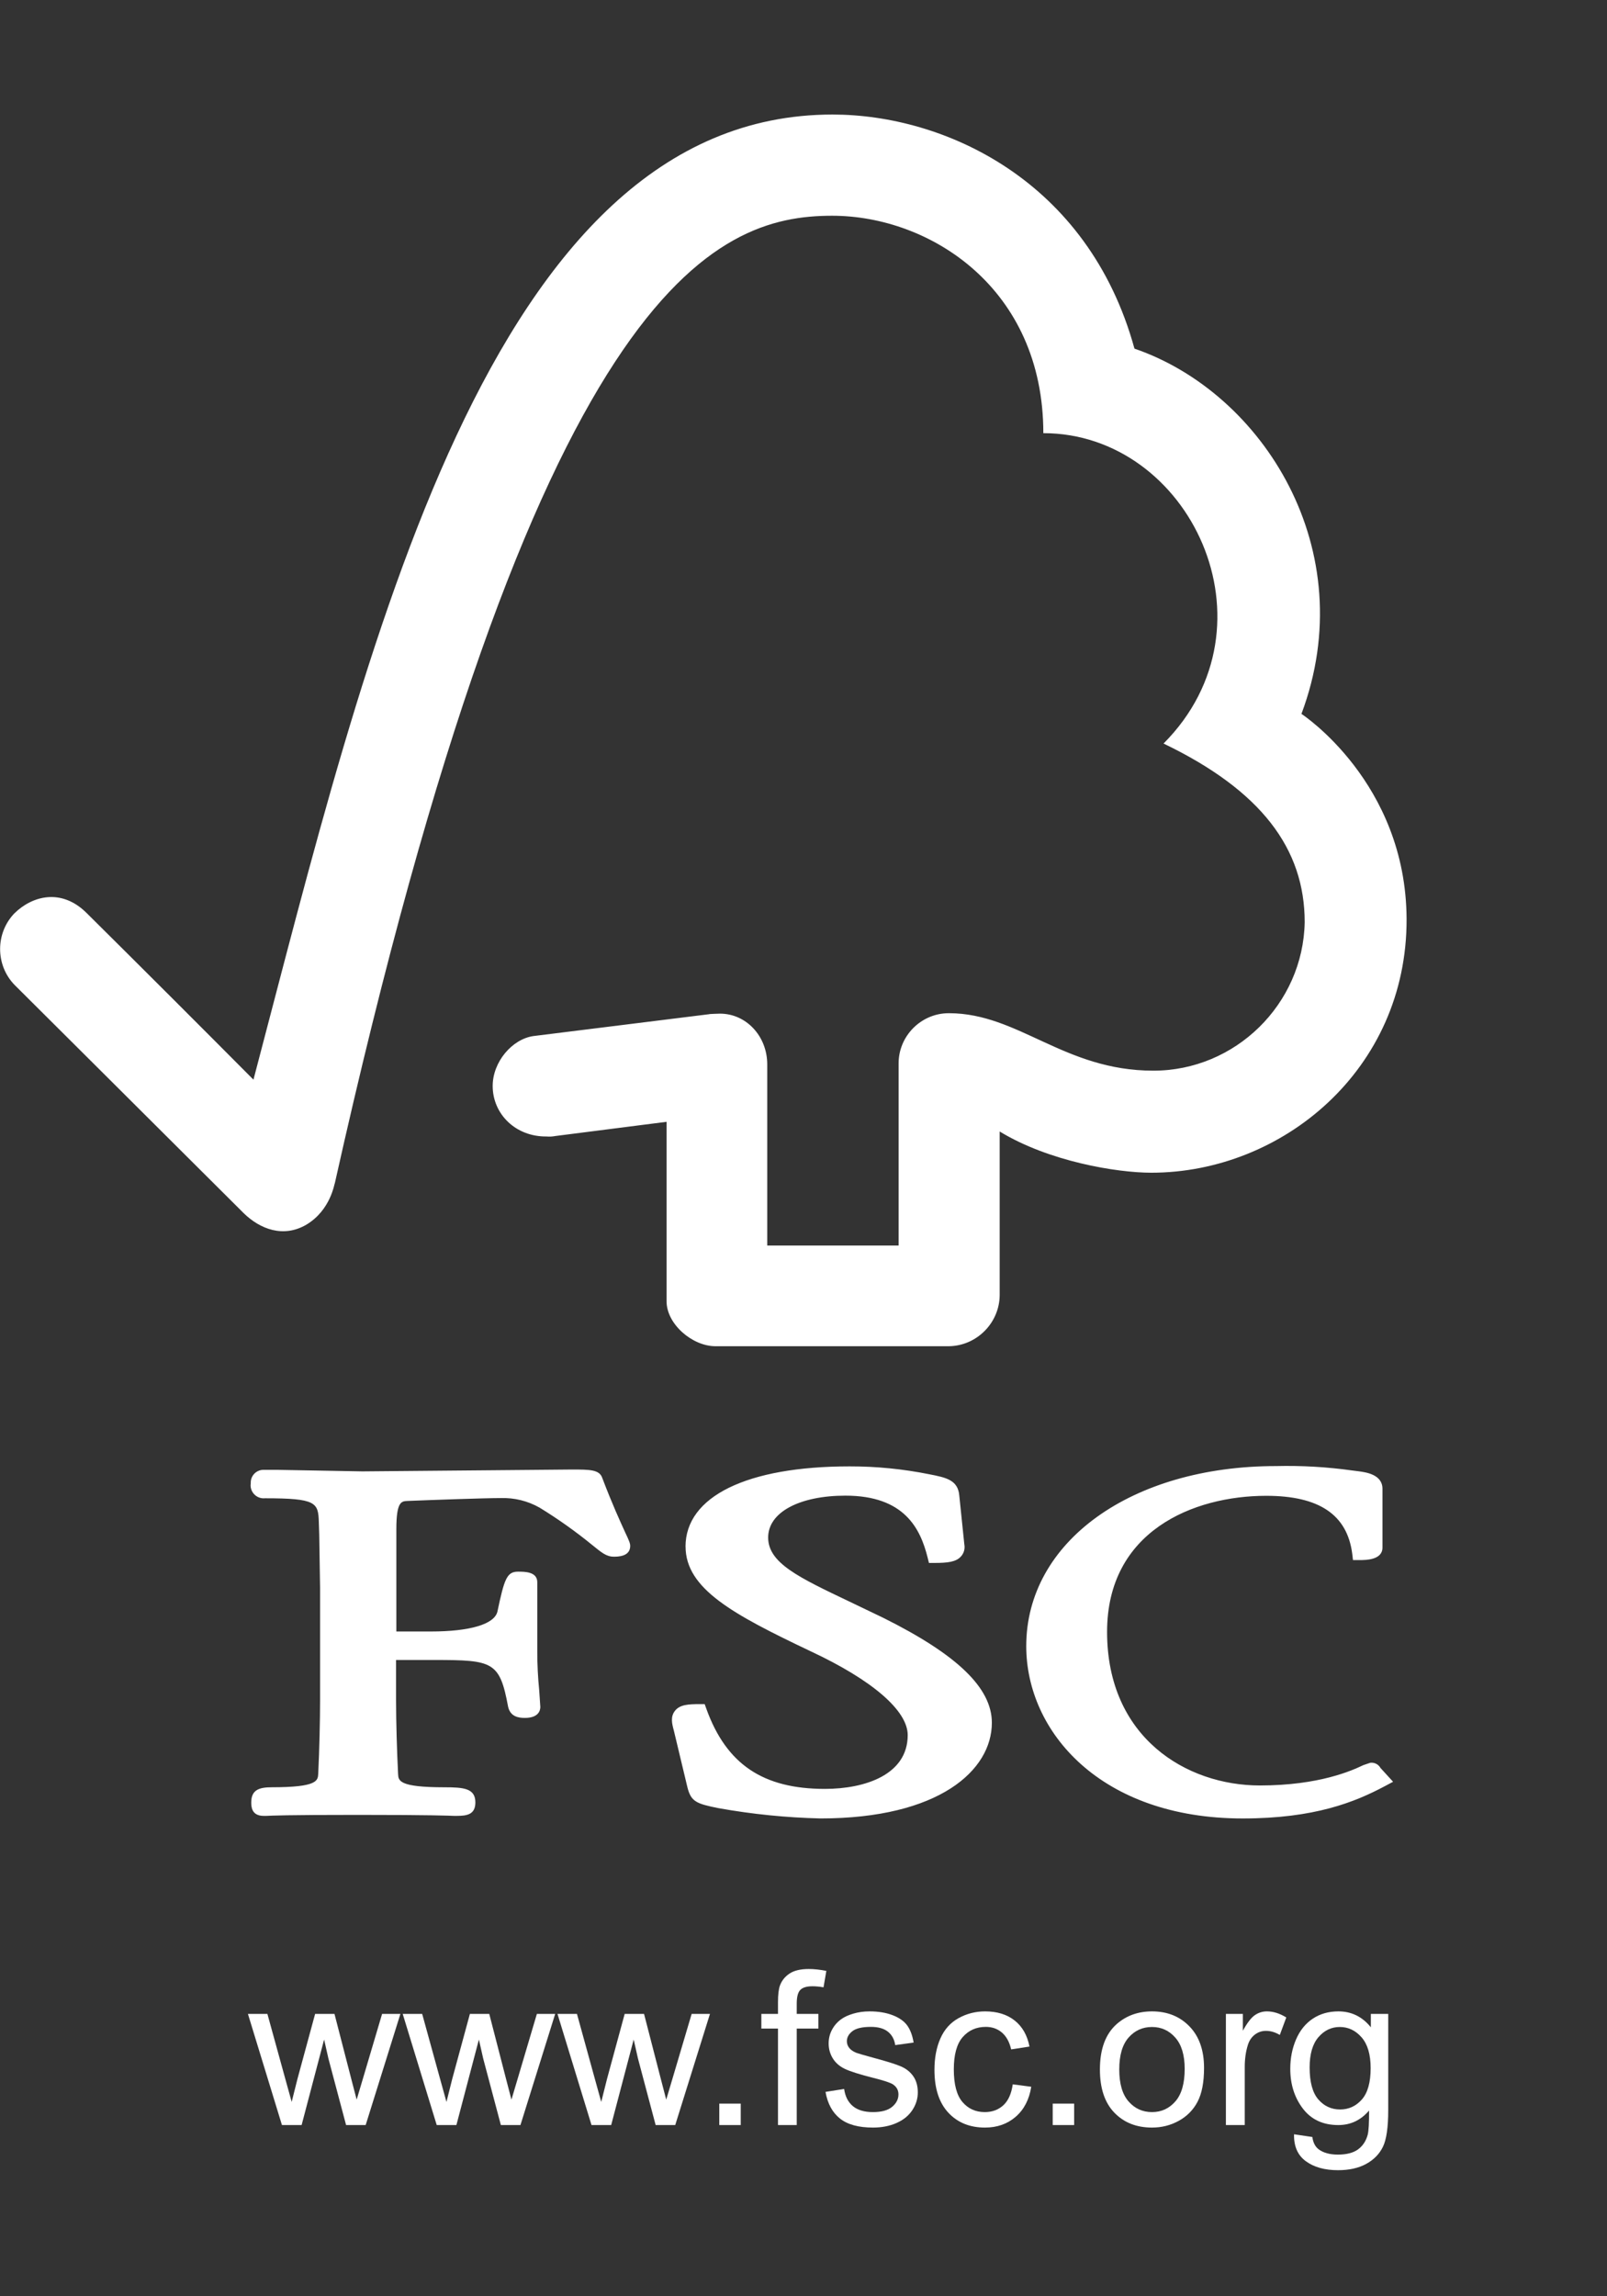 <?xml version="1.0" encoding="UTF-8" standalone="no"?>
<!DOCTYPE svg PUBLIC "-//W3C//DTD SVG 1.1//EN" "http://www.w3.org/Graphics/SVG/1.1/DTD/svg11.dtd">
<svg width="100%" height="100%" viewBox="0 0 70 100" version="1.1" xmlns="http://www.w3.org/2000/svg" xmlns:xlink="http://www.w3.org/1999/xlink" xml:space="preserve" xmlns:serif="http://www.serif.com/" style="fill-rule:evenodd;clip-rule:evenodd;stroke-linejoin:round;stroke-miterlimit:2;">
    <rect x="0" y="0" width="70" height="100" fill="#333333" stroke="none"/>
    <g transform="matrix(0.879,0,0,0.879,0.001,4.988)">
        <path d="M41.254,0C24.196,0 18.176,26.503 12.559,47.816C9.81,45.052 7.052,42.297 4.284,39.552C3.031,38.314 1.588,38.712 0.71,39.578C-0.231,40.56 -0.231,42.129 0.71,43.111C0.761,43.155 9.168,51.536 12.079,54.434C12.881,55.215 14.039,55.674 15.191,54.994C16.399,54.263 16.565,52.951 16.591,52.951C26.546,8.336 35.454,5.014 41.235,5.014C46.085,5.014 51.702,8.604 51.702,15.786C58.956,15.786 63.498,25.298 57.659,31.163C62.509,33.496 64.654,36.379 64.654,40.014C64.578,44.077 61.212,47.376 57.148,47.37C52.731,47.37 50.485,44.533 47.04,44.523C47.031,44.523 47.023,44.523 47.014,44.523C45.651,44.523 44.53,45.644 44.53,47.007C44.53,47.012 44.53,47.018 44.53,47.023L44.53,56.033L38.02,56.033L38.02,47.06C38.02,45.653 36.97,44.545 35.681,44.545C35.658,44.545 35.125,44.56 35.137,44.573L26.431,45.656C25.379,45.806 24.414,46.932 24.414,48.129C24.414,49.509 25.54,50.649 27.087,50.631C27.231,50.644 27.377,50.636 27.519,50.608L33.031,49.904L33.031,58.796C33.031,59.927 34.307,61.02 35.449,61.022L47.027,61.022C48.401,61 49.524,59.872 49.539,58.497L49.539,50.384C51.959,51.862 55.325,52.426 57.053,52.426C63.538,52.426 69.729,47.32 69.703,39.857C69.676,33.074 64.493,29.694 64.493,29.694C67.526,21.595 62.601,13.786 56.218,11.598C53.92,3.237 46.771,0 41.254,0ZM33.972,70.942C33.972,73.038 36.314,74.302 40.164,76.132C43.227,77.562 44.981,79.076 44.981,80.289C44.981,82.255 42.86,82.954 40.876,82.954C37.812,82.954 35.995,81.734 35.004,78.989L34.92,78.754L34.664,78.754C34.12,78.754 33.692,78.777 33.452,79.079C33.212,79.38 33.298,79.719 33.395,80.077L34.067,82.885C34.246,83.577 34.493,83.687 35.599,83.907C37.271,84.207 38.963,84.378 40.662,84.417C46.534,84.417 49.151,82.035 49.151,79.677C49.151,77.955 47.445,76.309 43.769,74.478L42.094,73.674C39.579,72.476 38.065,71.762 38.065,70.5C38.065,69.24 39.635,68.425 41.895,68.425C44.821,68.425 45.609,70.061 45.967,71.489L46.033,71.759L46.314,71.759C46.965,71.759 47.379,71.708 47.619,71.439C47.766,71.278 47.828,71.057 47.787,70.843L47.537,68.423C47.473,67.643 46.873,67.526 46.047,67.365C44.748,67.104 43.427,66.973 42.102,66.975C37.011,66.975 33.97,68.465 33.97,70.955M50.855,75.88C50.855,80.12 54.542,84.418 61.579,84.418C65.135,84.418 67.137,83.611 68.628,82.817L69.034,82.6L68.374,81.877L68.411,81.916C68.309,81.735 68.107,81.633 67.901,81.66L67.555,81.778C67.022,82.033 65.39,82.784 62.431,82.784C58.788,82.784 54.861,80.407 54.861,75.175C54.861,70.197 59.117,68.433 62.751,68.433C65.367,68.433 66.756,69.367 67.009,71.297L67.047,71.617L67.374,71.617C67.68,71.617 68.508,71.617 68.508,70.997L68.508,68.086C68.508,67.376 67.691,67.269 67.344,67.22L67.004,67.177C65.757,67.003 64.497,66.93 63.238,66.96C56.066,66.96 50.855,70.71 50.855,75.88M24.304,67.167L17.959,67.223L13.719,67.146L13.069,67.146C13.063,67.146 13.058,67.146 13.052,67.146C12.708,67.146 12.425,67.429 12.425,67.773C12.425,67.784 12.425,67.796 12.426,67.807C12.42,67.842 12.417,67.877 12.417,67.912C12.417,68.266 12.709,68.558 13.063,68.558C13.083,68.558 13.103,68.557 13.123,68.555C15.677,68.555 15.771,68.767 15.799,69.743L15.819,70.363L15.86,72.975L15.86,78.592C15.86,79.526 15.827,81.004 15.769,82.202C15.751,82.546 15.73,82.873 13.471,82.873C12.843,82.873 12.45,82.998 12.45,83.623C12.45,83.805 12.45,84.29 13.06,84.29L13.203,84.29C13.473,84.277 14.191,84.241 17.722,84.241C21.482,84.241 22.243,84.282 22.493,84.29L22.633,84.29C23.127,84.29 23.556,84.231 23.556,83.624C23.556,82.924 22.979,82.874 22.024,82.874C19.754,82.874 19.741,82.546 19.726,82.209C19.67,81.109 19.626,79.623 19.626,78.592L19.626,76.567L21.521,76.567C24.434,76.567 24.763,76.644 25.179,78.887C25.292,79.375 25.69,79.437 26.009,79.437C26.693,79.437 26.775,79.061 26.775,78.893L26.719,78.061C26.656,77.429 26.624,76.794 26.624,76.158L26.624,72.714C26.624,72.191 26.004,72.191 25.67,72.191C25.118,72.191 24.99,72.546 24.648,74.175C24.493,74.795 23.293,75.155 21.352,75.155L19.64,75.155L19.64,70.09C19.64,68.709 19.895,68.704 20.187,68.688C21.3,68.642 24.001,68.545 24.807,68.545C25.485,68.522 26.156,68.687 26.745,69.023C27.661,69.585 28.538,70.209 29.37,70.889C29.804,71.241 30.05,71.449 30.412,71.449C30.613,71.449 31.229,71.449 31.229,70.917C31.229,70.789 31.178,70.662 30.973,70.23C30.741,69.72 30.34,68.854 29.843,67.544C29.702,67.131 29.219,67.131 28.331,67.131L24.305,67.167L24.304,67.167Z" style="fill:white;fill-rule:nonzero;"/>
    </g>
    <g transform="matrix(0.778,0,0,0.778,-60.582,47.602)">
        <path d="M93.655,57.766L91.75,51.544L92.84,51.544L93.83,55.136L94.2,56.471C94.215,56.405 94.323,55.977 94.522,55.188L95.512,51.544L96.596,51.544L97.528,55.153L97.838,56.343L98.196,55.141L99.262,51.544L100.287,51.544L98.342,57.766L97.246,57.766L96.256,54.04L96.016,52.979L94.756,57.766L93.655,57.766Z" style="fill:white;fill-rule:nonzero;"/>
        <path d="M102.321,57.766L100.416,51.544L101.506,51.544L102.496,55.136L102.866,56.471C102.881,56.405 102.989,55.977 103.188,55.188L104.178,51.544L105.262,51.544L106.194,55.153L106.504,56.343L106.862,55.141L107.928,51.544L108.953,51.544L107.008,57.766L105.912,57.766L104.922,54.04L104.682,52.979L103.422,57.766L102.321,57.766Z" style="fill:white;fill-rule:nonzero;"/>
        <path d="M110.987,57.766L109.082,51.544L110.172,51.544L111.162,55.136L111.532,56.471C111.547,56.405 111.655,55.977 111.854,55.188L112.844,51.544L113.928,51.544L114.86,55.153L115.17,56.343L115.528,55.141L116.594,51.544L117.619,51.544L115.674,57.766L114.578,57.766L113.588,54.04L113.348,52.979L112.088,57.766L110.987,57.766Z" style="fill:white;fill-rule:nonzero;"/>
        <rect x="118.141" y="56.565" width="1.201" height="1.201" style="fill:white;fill-rule:nonzero;"/>
        <path d="M121.428,57.766L121.428,52.364L120.496,52.364L120.496,51.544L121.428,51.544L121.428,50.882C121.428,50.464 121.465,50.153 121.539,49.95C121.641,49.677 121.82,49.455 122.076,49.285C122.331,49.115 122.69,49.03 123.151,49.03C123.448,49.03 123.776,49.065 124.135,49.136L123.977,50.055C123.758,50.016 123.551,49.997 123.356,49.997C123.035,49.997 122.809,50.065 122.676,50.202C122.543,50.339 122.477,50.595 122.477,50.97L122.477,51.544L123.69,51.544L123.69,52.364L122.477,52.364L122.477,57.766L121.428,57.766Z" style="fill:white;fill-rule:nonzero;"/>
        <path d="M124.088,55.909L125.131,55.745C125.19,56.163 125.353,56.483 125.62,56.706C125.888,56.929 126.262,57.04 126.743,57.04C127.227,57.04 127.586,56.941 127.821,56.744C128.055,56.547 128.172,56.315 128.172,56.05C128.172,55.811 128.069,55.624 127.862,55.487C127.717,55.393 127.358,55.274 126.784,55.13C126.01,54.934 125.474,54.765 125.175,54.623C124.876,54.48 124.65,54.283 124.495,54.031C124.341,53.779 124.264,53.501 124.264,53.196C124.264,52.919 124.327,52.662 124.454,52.426C124.581,52.189 124.754,51.993 124.973,51.837C125.137,51.716 125.361,51.613 125.644,51.529C125.927,51.445 126.231,51.403 126.555,51.403C127.043,51.403 127.472,51.473 127.841,51.614C128.21,51.755 128.483,51.945 128.659,52.185C128.834,52.426 128.955,52.747 129.022,53.149L127.991,53.29C127.944,52.97 127.808,52.72 127.583,52.54C127.359,52.36 127.041,52.27 126.631,52.27C126.147,52.27 125.801,52.35 125.594,52.511C125.387,52.671 125.284,52.858 125.284,53.073C125.284,53.21 125.327,53.333 125.412,53.442C125.498,53.555 125.633,53.649 125.817,53.723C125.922,53.763 126.233,53.852 126.748,53.993C127.494,54.192 128.015,54.355 128.31,54.482C128.605,54.609 128.836,54.794 129.004,55.036C129.172,55.278 129.256,55.579 129.256,55.938C129.256,56.29 129.154,56.621 128.949,56.931C128.743,57.242 128.448,57.482 128.061,57.652C127.674,57.822 127.237,57.907 126.748,57.907C125.94,57.907 125.324,57.739 124.9,57.403C124.476,57.067 124.205,56.569 124.088,55.909Z" style="fill:white;fill-rule:nonzero;"/>
        <path d="M134.571,55.487L135.608,55.622C135.494,56.337 135.204,56.896 134.738,57.301C134.271,57.705 133.698,57.907 133.018,57.907C132.166,57.907 131.482,57.629 130.964,57.072C130.447,56.515 130.188,55.718 130.188,54.679C130.188,54.007 130.299,53.419 130.522,52.915C130.744,52.411 131.083,52.033 131.538,51.781C131.993,51.529 132.489,51.403 133.024,51.403C133.7,51.403 134.252,51.574 134.682,51.916C135.112,52.258 135.387,52.743 135.508,53.372L134.483,53.53C134.385,53.112 134.212,52.798 133.964,52.587C133.716,52.376 133.416,52.27 133.065,52.27C132.534,52.27 132.102,52.461 131.77,52.842C131.438,53.222 131.272,53.825 131.272,54.649C131.272,55.485 131.432,56.093 131.752,56.471C132.073,56.85 132.491,57.04 133.006,57.04C133.42,57.04 133.766,56.913 134.043,56.659C134.321,56.405 134.496,56.014 134.571,55.487Z" style="fill:white;fill-rule:nonzero;"/>
        <rect x="136.809" y="56.565" width="1.201" height="1.201" style="fill:white;fill-rule:nonzero;"/>
        <path d="M139.452,54.655C139.452,53.503 139.772,52.649 140.412,52.095C140.948,51.634 141.6,51.403 142.369,51.403C143.225,51.403 143.924,51.683 144.467,52.244C145.01,52.804 145.282,53.579 145.282,54.567C145.282,55.368 145.161,55.998 144.921,56.457C144.681,56.916 144.331,57.272 143.872,57.526C143.413,57.78 142.912,57.907 142.369,57.907C141.498,57.907 140.794,57.628 140.257,57.069C139.72,56.511 139.452,55.706 139.452,54.655ZM140.535,54.655C140.535,55.452 140.709,56.049 141.057,56.445C141.405,56.842 141.842,57.04 142.369,57.04C142.893,57.04 143.328,56.841 143.676,56.442C144.024,56.044 144.198,55.436 144.198,54.62C144.198,53.85 144.023,53.267 143.673,52.871C143.324,52.474 142.889,52.276 142.369,52.276C141.842,52.276 141.405,52.473 141.057,52.868C140.709,53.263 140.535,53.858 140.535,54.655Z" style="fill:white;fill-rule:nonzero;"/>
        <path d="M146.506,57.766L146.506,51.544L147.455,51.544L147.455,52.487C147.698,52.046 147.921,51.755 148.126,51.614C148.331,51.473 148.557,51.403 148.803,51.403C149.159,51.403 149.52,51.516 149.887,51.743L149.524,52.721C149.266,52.569 149.008,52.493 148.75,52.493C148.52,52.493 148.313,52.562 148.129,52.701C147.946,52.84 147.815,53.032 147.737,53.278C147.619,53.653 147.561,54.063 147.561,54.509L147.561,57.766L146.506,57.766Z" style="fill:white;fill-rule:nonzero;"/>
        <path d="M150.321,58.282L151.346,58.434C151.389,58.751 151.508,58.981 151.703,59.126C151.965,59.321 152.323,59.419 152.776,59.419C153.264,59.419 153.641,59.321 153.907,59.126C154.172,58.93 154.352,58.657 154.446,58.305C154.5,58.091 154.526,57.639 154.522,56.952C154.061,57.495 153.487,57.766 152.799,57.766C151.944,57.766 151.282,57.458 150.813,56.841C150.344,56.223 150.11,55.483 150.11,54.62C150.11,54.026 150.217,53.478 150.432,52.976C150.647,52.474 150.958,52.087 151.367,51.813C151.775,51.54 152.254,51.403 152.805,51.403C153.539,51.403 154.145,51.7 154.621,52.294L154.621,51.544L155.594,51.544L155.594,56.923C155.594,57.891 155.495,58.578 155.298,58.982C155.101,59.387 154.788,59.706 154.361,59.94C153.933,60.175 153.407,60.292 152.782,60.292C152.039,60.292 151.44,60.125 150.983,59.791C150.526,59.457 150.305,58.954 150.321,58.282ZM151.194,54.544C151.194,55.36 151.356,55.956 151.68,56.331C152.004,56.706 152.41,56.893 152.899,56.893C153.383,56.893 153.789,56.707 154.118,56.334C154.446,55.961 154.61,55.376 154.61,54.579C154.61,53.817 154.441,53.243 154.103,52.856C153.765,52.47 153.358,52.276 152.881,52.276C152.412,52.276 152.014,52.467 151.686,52.847C151.358,53.228 151.194,53.794 151.194,54.544Z" style="fill:white;fill-rule:nonzero;"/>
    </g>
</svg>
